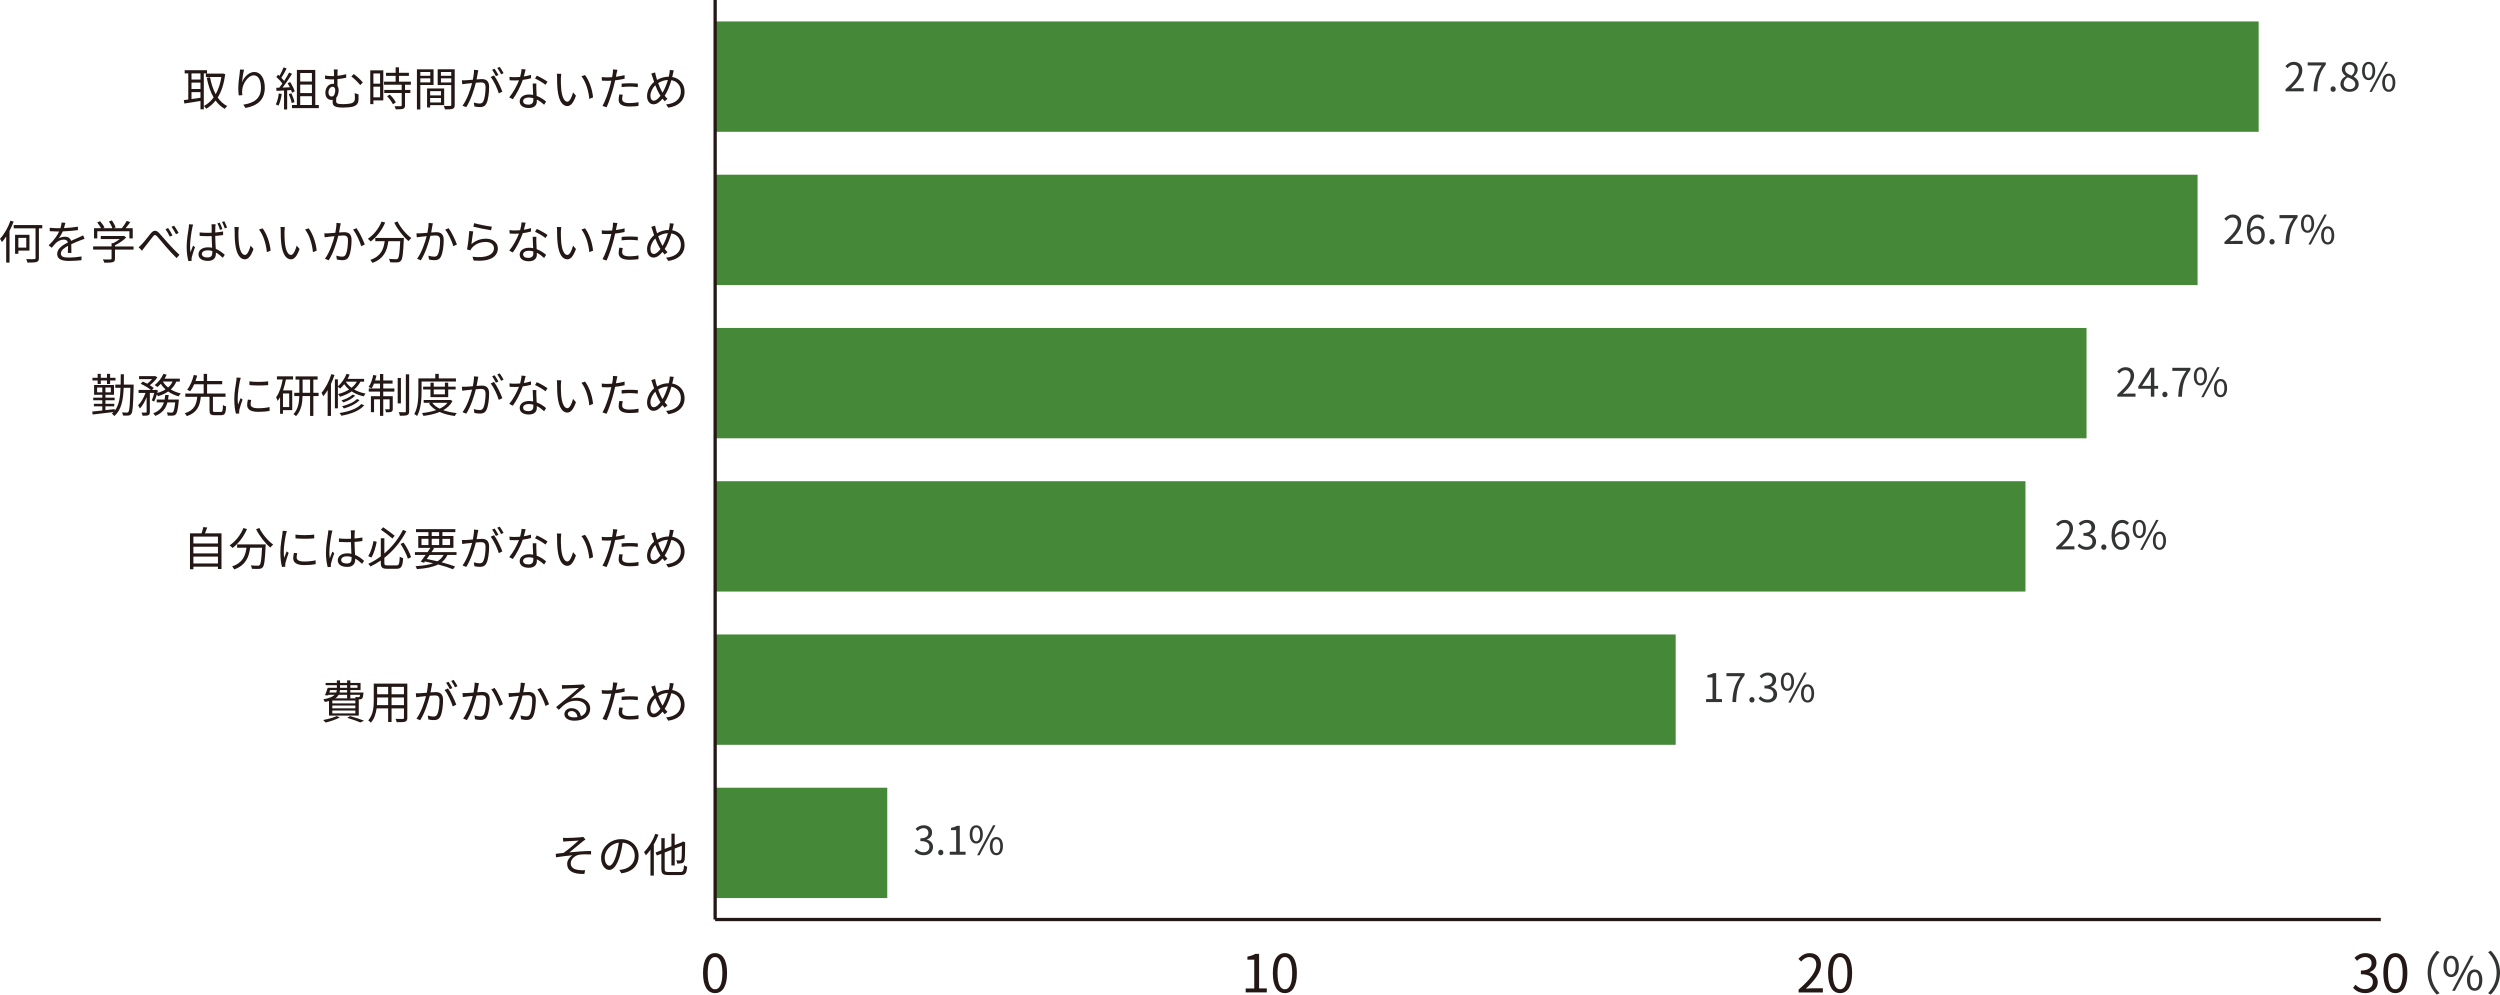 <?xml version="1.0" encoding="UTF-8"?><svg id="_レイヤー_2" xmlns="http://www.w3.org/2000/svg" viewBox="0 0 379.908 151.142"><defs><style>.cls-1{fill:none;stroke:#231815;stroke-miterlimit:10;stroke-width:.5px;}.cls-2{fill:#231815;}.cls-3{fill:#458838;}.cls-4{fill:#323333;}</style></defs><g id="_レイヤー_1-2"><path class="cls-4" d="M368.912,147.808c0-1.366.553-2.479,1.394-3.334l.42.217c-.805.833-1.303,1.87-1.303,3.117s.497,2.283,1.303,3.117l-.42.217c-.84-.854-1.394-1.968-1.394-3.334Z"/><path class="cls-4" d="M371.318,146.849c0-1.03.462-1.611,1.163-1.611.707,0,1.17.581,1.17,1.611,0,1.037-.462,1.632-1.17,1.632-.7,0-1.163-.595-1.163-1.632ZM373.167,146.849c0-.819-.28-1.219-.686-1.219-.399,0-.679.399-.679,1.219s.28,1.233.679,1.233c.406,0,.686-.413.686-1.233ZM375.464,145.238h.434l-2.837,5.323h-.427l2.83-5.323ZM374.89,148.936c0-1.03.469-1.611,1.17-1.611s1.163.581,1.163,1.611c0,1.037-.462,1.625-1.163,1.625s-1.17-.588-1.17-1.625ZM376.739,148.936c0-.819-.28-1.219-.679-1.219-.406,0-.686.399-.686,1.219s.28,1.233.686,1.233c.399,0,.679-.413.679-1.233Z"/><path class="cls-4" d="M379.908,147.808c0,1.366-.553,2.479-1.394,3.334l-.42-.217c.805-.833,1.303-1.87,1.303-3.117s-.497-2.283-1.303-3.117l.42-.217c.84.854,1.394,1.968,1.394,3.334Z"/><path class="cls-2" d="M106.833,147.864c0-2.039.712-3.022,1.831-3.022,1.111,0,1.823.991,1.823,3.022,0,2.039-.712,3.054-1.823,3.054-1.119,0-1.831-1.015-1.831-3.054ZM109.775,147.864c0-1.711-.448-2.431-1.111-2.431-.672,0-1.119.72-1.119,2.431,0,1.727.448,2.471,1.119,2.471.664,0,1.111-.744,1.111-2.471Z"/><path class="cls-2" d="M189.297,150.207h1.303v-4.374h-1.039v-.464c.52-.096.896-.232,1.215-.416h.56v5.253h1.175v.608h-3.214v-.608ZM193.425,147.864c0-2.039.712-3.022,1.831-3.022,1.111,0,1.823.991,1.823,3.022,0,2.039-.712,3.054-1.823,3.054-1.119,0-1.831-1.015-1.831-3.054ZM196.367,147.864c0-1.711-.448-2.431-1.111-2.431-.672,0-1.119.72-1.119,2.431,0,1.727.448,2.471,1.119,2.471.664,0,1.111-.744,1.111-2.471Z"/><path class="cls-2" d="M273.321,150.383c1.839-1.607,2.687-2.774,2.687-3.782,0-.672-.352-1.159-1.079-1.159-.48,0-.896.296-1.215.68l-.424-.416c.48-.52.983-.864,1.727-.864,1.047,0,1.703.688,1.703,1.735,0,1.167-.919,2.359-2.295,3.662.304-.024.664-.056.959-.056h1.623v.632h-3.686v-.432ZM277.801,147.864c0-2.039.712-3.022,1.831-3.022,1.111,0,1.823.991,1.823,3.022,0,2.039-.712,3.054-1.823,3.054-1.119,0-1.831-1.015-1.831-3.054ZM280.743,147.864c0-1.711-.448-2.431-1.111-2.431-.672,0-1.119.72-1.119,2.431,0,1.727.448,2.471,1.119,2.471.664,0,1.111-.744,1.111-2.471Z"/><path class="cls-2" d="M357.577,150.119l.368-.48c.344.36.792.672,1.455.672.696,0,1.191-.416,1.191-1.087,0-.704-.472-1.175-1.823-1.175v-.56c1.207,0,1.623-.488,1.623-1.119,0-.568-.384-.927-.991-.943-.472.016-.888.256-1.215.584l-.392-.464c.44-.408.959-.704,1.639-.704.983,0,1.703.528,1.703,1.471,0,.712-.424,1.183-1.047,1.415v.032c.696.16,1.247.688,1.247,1.487,0,1.047-.84,1.671-1.879,1.671-.919,0-1.495-.384-1.879-.8ZM362.177,147.864c0-2.039.712-3.022,1.831-3.022,1.111,0,1.823.991,1.823,3.022,0,2.039-.712,3.054-1.823,3.054-1.119,0-1.831-1.015-1.831-3.054ZM365.119,147.864c0-1.711-.448-2.431-1.111-2.431-.672,0-1.119.72-1.119,2.431,0,1.727.448,2.471,1.119,2.471.664,0,1.111-.744,1.111-2.471Z"/><line class="cls-1" x1="108.674" y1="139.732" x2="361.794" y2="139.732"/><rect class="cls-3" x="108.675" y="3.26" width="234.558" height="16.768"/><rect class="cls-3" x="108.675" y="26.549" width="225.277" height="16.768"/><rect class="cls-3" x="108.675" y="49.837" width="208.403" height="16.768"/><rect class="cls-3" x="108.675" y="73.126" width="199.122" height="16.768"/><rect class="cls-3" x="108.675" y="96.415" width="145.966" height="16.768"/><rect class="cls-3" x="108.675" y="119.703" width="26.156" height="16.768"/><path class="cls-2" d="M86.108,127.34c.301,0,1.73-.056,2.129-.105.161-.014.294-.042.378-.07l.357.406c-.098.056-.273.175-.371.259-.518.427-1.52,1.261-2.073,1.702,1.051-.112,2.297-.21,3.292-.21v.525c-.679-.035-1.345-.028-1.758.035-.672.091-1.331.665-1.331,1.31,0,.693.56.932,1.191,1.016.406.056.749.049.995.028l-.112.567c-1.695.07-2.619-.462-2.619-1.527,0-.588.448-1.093.805-1.303-.742.063-1.667.175-2.493.308l-.049-.532c.371-.035.84-.098,1.191-.14.756-.518,1.849-1.478,2.29-1.87-.308.021-1.513.084-1.814.112-.175.014-.385.028-.532.042l-.028-.574c.168.021.343.028.553.021ZM94.11,132.194c.217-.014.427-.049.595-.084.889-.196,1.758-.854,1.758-2.052,0-1.051-.665-1.912-1.842-2.01-.091.644-.224,1.345-.413,1.996-.427,1.422-.981,2.157-1.625,2.157-.616,0-1.24-.714-1.24-1.856,0-1.506,1.345-2.823,3.04-2.823,1.625,0,2.661,1.149,2.661,2.549,0,1.457-.96,2.43-2.612,2.647l-.322-.525ZM93.654,129.925c.175-.574.308-1.233.385-1.87-1.331.168-2.143,1.31-2.143,2.241,0,.875.406,1.261.707,1.261.308,0,.693-.462,1.051-1.632ZM100.066,126.85c-.196.504-.434,1.002-.707,1.478v4.735h-.511v-3.936c-.224.315-.462.602-.693.847-.056-.112-.203-.378-.294-.49.686-.672,1.338-1.716,1.73-2.781l.476.147ZM103.386,132.509c.427,0,.497-.189.56-1.016.126.091.329.182.483.217-.091.96-.252,1.268-1.023,1.268h-1.828c-.826,0-1.079-.196-1.079-.96v-2.276l-.679.266-.203-.455.882-.343v-1.842h.511v1.639l1.023-.399v-1.919h.497v1.73l1.093-.42.063-.056.091-.077.357.147-.021.091c0,1.261-.021,2.269-.084,2.563-.056.322-.203.455-.42.511-.189.049-.497.056-.707.049-.014-.154-.063-.364-.126-.49.189.014.441.014.532.014.126,0,.196-.028.238-.21.056-.189.07-.924.077-2.017l-1.093.427v2.57h-.497v-2.374l-1.023.406v2.465c0,.399.091.49.581.49h1.793Z"/><path class="cls-2" d="M51.64,109.024c-.574.315-1.457.609-2.157.777-.084-.098-.259-.294-.378-.385.721-.133,1.562-.357,2.066-.602l.469.21ZM49.995,106.531c-.189.049-.392.098-.623.147-.049-.112-.154-.308-.245-.399.924-.175,1.443-.406,1.73-.693h-.953l-.035.091-.483-.028c.147-.315.294-.756.413-1.128h1.394v-.399h-1.709v-.343h1.709v-.385h.476v.385h1.079v-.385h.49v.385h1.555v1.086h-1.555v.378h2.003s-.007.105-.014.168c-.049.427-.091.63-.203.742-.084.084-.196.119-.336.126h-.168v2.465h-4.524v-2.213ZM50.037,105.242h1.051c.056-.119.084-.245.091-.378h-1.009l-.133.378ZM54.001,106.46h-3.502v.434h3.502v-.434ZM54.001,107.217h-3.502v.427h3.502v-.427ZM54.001,107.973h-3.502v.434h3.502v-.434ZM53.237,105.585v.525h-.49v-.525h-1.282c-.112.196-.273.378-.525.539h3.11c-.021-.07-.049-.147-.077-.203.217.014.413.021.483.021.084,0,.126-.007.168-.035.035-.042.063-.14.091-.322h-1.478ZM52.747,104.864h-1.086c-.007.133-.028.259-.056.378h1.142v-.378ZM51.668,104.52h1.079v-.399h-1.079v.399ZM53.188,108.821c.77.203,1.611.49,2.129.693l-.553.273c-.448-.203-1.212-.469-1.996-.7l.42-.266ZM53.237,104.121v.399h1.086v-.399h-1.086ZM61.897,109.08c0,.336-.091.49-.315.581-.238.084-.644.091-1.303.084-.021-.14-.105-.364-.175-.504.49.021.967.014,1.093.014.14-.007.189-.049.189-.182v-1.422h-1.884v2.066h-.518v-2.066h-1.751c-.105.777-.343,1.576-.875,2.171-.077-.105-.287-.28-.399-.343.77-.868.84-2.101.84-3.075v-2.521h5.099v5.197ZM58.984,107.154v-1.163h-1.674v.413c0,.231-.007.49-.028.749h1.702ZM57.31,104.38v1.121h1.674v-1.121h-1.674ZM61.386,104.38h-1.884v1.121h1.884v-1.121ZM61.386,107.154v-1.163h-1.884v1.163h1.884ZM65.689,103.827c-.028.133-.063.273-.084.413-.042.203-.105.609-.182.981.322-.028.609-.049.777-.049.623,0,1.128.245,1.128,1.184,0,.826-.112,1.919-.399,2.5-.224.462-.567.574-1.016.574-.266,0-.595-.049-.819-.098l-.091-.595c.294.098.658.154.854.154.252,0,.455-.056.602-.357.224-.462.329-1.366.329-2.115,0-.63-.287-.742-.735-.742-.168,0-.441.021-.742.049-.252.995-.728,2.556-1.457,3.719l-.567-.231c.707-.946,1.219-2.507,1.457-3.432-.364.035-.693.07-.875.091-.168.021-.448.049-.623.084l-.056-.609c.217.007.392.007.616,0,.231-.007.63-.042,1.051-.077.098-.497.182-1.037.175-1.506l.658.063ZM68.071,104.618c.434.56,1.037,1.821,1.268,2.465l-.539.266c-.21-.714-.756-1.926-1.24-2.493l.511-.238ZM68.358,104.731c-.14-.28-.378-.707-.567-.974l.371-.154c.175.245.434.679.581.96l-.385.168ZM69.149,104.443c-.154-.301-.385-.7-.581-.967l.371-.154c.182.252.455.693.588.953l-.378.168ZM72.781,103.806c-.028.126-.056.273-.084.406-.035.203-.098.609-.175.981.322-.021.609-.042.777-.042.616,0,1.128.238,1.128,1.177,0,.826-.119,1.919-.406,2.5-.217.462-.56.581-1.016.581-.259,0-.595-.056-.812-.105l-.091-.588c.287.091.658.154.847.154.259,0,.462-.056.609-.357.217-.469.322-1.366.322-2.122,0-.63-.287-.742-.728-.742-.168,0-.441.021-.742.049-.252.995-.721,2.549-1.457,3.726l-.574-.231c.707-.946,1.226-2.514,1.457-3.439-.357.035-.693.07-.875.091-.161.021-.441.056-.623.084l-.056-.609c.217.014.399.007.616,0,.231-.007.637-.042,1.058-.077.098-.497.175-1.037.175-1.506l.651.07ZM75.169,104.541c.434.56,1.03,1.835,1.268,2.479l-.546.259c-.203-.714-.749-1.933-1.24-2.514l.518-.224ZM79.781,103.806c-.028.126-.056.273-.084.406-.035.203-.098.609-.175.981.322-.021.609-.042.777-.042.616,0,1.128.238,1.128,1.177,0,.826-.119,1.919-.406,2.5-.217.462-.56.581-1.016.581-.259,0-.595-.056-.812-.105l-.091-.588c.287.091.658.154.847.154.259,0,.462-.056.609-.357.217-.469.322-1.366.322-2.122,0-.63-.287-.742-.728-.742-.168,0-.441.021-.742.049-.252.995-.721,2.549-1.457,3.726l-.574-.231c.707-.946,1.226-2.514,1.457-3.439-.357.035-.693.07-.875.091-.161.021-.441.056-.623.084l-.056-.609c.217.014.399.007.616,0,.231-.007.637-.042,1.058-.077.098-.497.175-1.037.175-1.506l.651.07ZM82.169,104.541c.434.56,1.03,1.835,1.268,2.479l-.546.259c-.203-.714-.749-1.933-1.24-2.514l.518-.224ZM88.952,104.387c-.126.084-.28.189-.385.266-.343.259-1.275,1.079-1.807,1.527.315-.105.63-.147.939-.147,1.156,0,1.989.7,1.989,1.639,0,1.121-.932,1.849-2.395,1.849-.946,0-1.527-.42-1.527-.995,0-.476.427-.91,1.072-.91.868,0,1.338.581,1.429,1.226.546-.21.861-.609.861-1.177,0-.679-.686-1.177-1.562-1.177-1.142,0-1.772.483-2.654,1.38l-.406-.413c.574-.476,1.464-1.219,1.87-1.555.385-.322,1.247-1.051,1.59-1.359-.364.014-1.73.077-2.087.098-.161.007-.322.014-.469.042l-.014-.581c.154.021.35.021.49.021.357,0,2.003-.049,2.367-.084.203-.021.301-.035.378-.056l.322.406ZM87.754,108.975c-.063-.546-.392-.924-.917-.924-.315,0-.553.189-.553.427,0,.343.399.539.917.539.196,0,.385-.014.553-.042ZM94.915,105.123c-.455.105-.953.182-1.436.238-.063.301-.14.623-.217.917-.252.995-.721,2.423-1.086,3.18l-.616-.203c.413-.714.903-2.122,1.163-3.103.063-.231.119-.483.175-.735-.224.014-.434.021-.63.021-.308,0-.56-.014-.805-.028l-.021-.546c.329.042.581.049.833.049.231,0,.476-.014.742-.028.049-.252.084-.469.105-.609.021-.196.035-.427.021-.574l.679.056c-.049.154-.098.413-.126.553l-.105.511c.448-.056.903-.14,1.324-.252v.553ZM94.642,107.553c-.063.231-.098.448-.098.623,0,.329.154.644,1.142.644.448,0,.932-.056,1.352-.133l-.021.567c-.371.049-.833.091-1.338.091-1.093,0-1.667-.336-1.667-1.023,0-.266.042-.525.105-.819l.525.049ZM94.467,105.865c.364-.035.819-.056,1.268-.056.399,0,.826.014,1.198.056l-.014.532c-.35-.042-.763-.084-1.17-.084-.434,0-.854.028-1.282.077v-.525ZM102.384,103.848c-.042.168-.084.406-.119.539-.035.154-.07.308-.112.469,1.114.189,1.877,1.044,1.877,2.234,0,1.38-.988,2.227-2.472,2.43l-.336-.497c1.443-.126,2.248-.889,2.248-1.954,0-.896-.56-1.576-1.443-1.73-.259.882-.623,1.786-1.016,2.36.133.175.28.343.427.483l-.434.357c-.112-.126-.224-.252-.329-.392-.427.518-.854.861-1.373.861-.525,0-.974-.441-.974-1.261,0-.791.441-1.625,1.072-2.143-.077-.217-.147-.434-.21-.637-.07-.224-.14-.441-.224-.623l.581-.182c.035.189.091.42.14.609.042.161.098.336.161.532.588-.343,1.177-.483,1.779-.49.042-.168.077-.336.105-.497.028-.14.049-.371.042-.525l.609.056ZM100.367,107.707c-.056-.084-.112-.175-.168-.266-.196-.315-.413-.805-.616-1.331-.455.434-.742,1.065-.742,1.604,0,.462.203.742.518.742.343,0,.7-.343,1.009-.749ZM100.689,107.231c.294-.49.595-1.212.805-1.926-.539.028-1.03.189-1.478.476.168.476.371.946.532,1.219.042.077.091.154.14.231Z"/><path class="cls-2" d="M33.659,81.049v5.421h-.539v-.357h-3.733v.392h-.518v-5.456h1.758c.105-.308.217-.686.273-.96l.595.077c-.105.301-.231.616-.35.882h2.514ZM29.387,81.547v1.044h3.733v-1.044h-3.733ZM29.387,83.08v1.016h3.733v-1.016h-3.733ZM33.12,85.623v-1.037h-3.733v1.037h3.733ZM37.535,80.398c-.504,1.177-1.317,2.22-2.199,2.879-.091-.112-.315-.308-.441-.406.882-.588,1.66-1.555,2.094-2.626l.546.154ZM40.379,82.73s-.007.182-.014.252c-.098,2.15-.203,2.956-.441,3.222-.147.175-.294.217-.539.245-.231.021-.665.007-1.1-.014-.014-.154-.077-.364-.175-.518.455.042.889.049,1.051.049.147,0,.231-.014.294-.091.182-.175.28-.875.364-2.64h-1.807c-.182,1.38-.63,2.647-2.409,3.292-.07-.133-.217-.343-.336-.455,1.646-.546,2.031-1.66,2.192-2.837h-1.429v-.504h4.349ZM39.405,80.23c.455.939,1.352,1.989,2.108,2.521-.133.112-.329.315-.427.462-.77-.623-1.653-1.751-2.171-2.788l.49-.196ZM43.59,80.706c-.042.119-.105.343-.133.469-.133.637-.336,1.877-.336,2.654,0,.336.014.616.056.953.119-.315.273-.721.385-.995l.301.224c-.175.49-.427,1.226-.49,1.555-.021.098-.035.231-.035.308l.021.245-.504.035c-.14-.49-.252-1.289-.252-2.227,0-1.023.224-2.213.308-2.781.021-.161.049-.343.049-.49l.63.049ZM45.173,84.068c-.063.252-.091.448-.091.637,0,.315.21.623,1.163.623.623,0,1.156-.056,1.716-.182l.007.588c-.427.084-1.009.14-1.73.14-1.163,0-1.681-.385-1.681-1.037,0-.252.049-.525.112-.819l.504.049ZM44.9,81.238c.756.126,2.157.098,2.851,0v.574c-.742.077-2.087.077-2.844,0l-.007-.574ZM50.513,80.629c-.042.112-.098.343-.119.469-.14.644-.343,2.017-.343,2.795,0,.336.014.609.063.946.112-.315.273-.728.392-1.009l.294.231c-.175.483-.42,1.191-.49,1.534-.021.091-.042.224-.035.308,0,.07.014.168.021.238l-.497.042c-.14-.497-.266-1.261-.266-2.199,0-1.016.231-2.339.315-2.914.028-.161.049-.343.049-.49l.616.049ZM55.023,85.679c-.343-.322-.686-.595-1.044-.791v.126c0,.574-.266,1.135-1.205,1.135-.932,0-1.443-.385-1.443-1.002,0-.581.518-1.058,1.429-1.058.231,0,.448.021.644.063-.021-.532-.063-1.198-.07-1.772-.224.007-.441.014-.665.014-.392,0-.756-.021-1.163-.042v-.532c.392.042.77.063,1.177.063.217,0,.434-.007.651-.014v-.861c0-.119-.014-.301-.035-.42h.637c-.021.133-.035.273-.042.413-.007.189-.014.511-.021.833.42-.028.826-.084,1.198-.161v.546c-.378.063-.784.105-1.198.133.007.693.056,1.387.084,1.968.56.224,1.002.581,1.366.903l-.301.455ZM53.426,84.649c-.224-.077-.462-.112-.707-.112-.518,0-.875.231-.875.553,0,.343.336.539.833.539.588,0,.756-.287.756-.749,0-.063,0-.147-.007-.231ZM57.247,82.331c-.154.777-.413,1.772-.805,2.388l-.483-.203c.385-.602.665-1.541.798-2.304l.49.119ZM60.23,85.924c.406,0,.469-.224.518-1.331.14.098.357.189.511.224-.077,1.24-.252,1.618-1.009,1.618h-1.408c-.756,0-.974-.189-.974-.91v-.35c-.497.336-1.016.644-1.569.91-.077-.119-.231-.308-.336-.406.679-.308,1.317-.693,1.905-1.135v-2.745h.539v2.311c1.219-1.037,2.185-2.304,2.823-3.586l.518.21c-.791,1.499-1.912,2.921-3.341,4.034v.763c0,.329.077.392.476.392h1.345ZM59.635,81.834c-.406-.357-1.163-.939-1.751-1.338l.343-.371c.588.392,1.352.96,1.751,1.289l-.343.42ZM61.33,82.45c.483.686.953,1.604,1.142,2.22l-.49.238c-.182-.616-.651-1.555-1.114-2.248l.462-.21ZM67.987,84.334c-.21.455-.497.819-.882,1.114.798.21,1.513.434,2.052.637l-.315.42c-.588-.238-1.373-.497-2.262-.728-.784.399-1.849.609-3.229.707-.042-.147-.119-.336-.203-.448,1.114-.063,2.003-.189,2.689-.441-.406-.098-.833-.189-1.261-.273l-.147.189-.49-.168c.217-.273.476-.637.742-1.009h-1.632v-.434h1.933c.147-.224.294-.441.42-.644h-1.842v-1.8h1.548v-.588h-1.891v-.462h5.981v.462h-1.968v.588h1.674v1.8h-3.124l.189.049c-.119.189-.252.392-.392.595h3.796v.434h-1.387ZM64.051,82.828h1.058v-.946h-1.058v.946ZM65.283,84.334c-.147.21-.294.42-.434.609.553.105,1.107.224,1.632.35.406-.245.714-.56.932-.96h-2.129ZM65.605,81.456h1.128v-.588h-1.128v.588ZM66.733,82.828v-.946h-1.128v.946h1.128ZM67.23,81.883v.946h1.163v-.946h-1.163ZM72.689,80.538c-.028.133-.063.273-.084.413-.042.203-.105.609-.182.981.322-.028.609-.049.777-.049.623,0,1.128.245,1.128,1.184,0,.826-.112,1.919-.399,2.5-.224.462-.567.574-1.016.574-.266,0-.595-.049-.819-.098l-.091-.595c.294.098.658.154.854.154.252,0,.455-.056.602-.357.224-.462.329-1.366.329-2.115,0-.63-.287-.742-.735-.742-.168,0-.441.021-.742.049-.252.995-.728,2.556-1.457,3.719l-.567-.231c.707-.946,1.219-2.507,1.457-3.432-.364.035-.693.07-.875.091-.168.021-.448.049-.623.084l-.056-.609c.217.007.392.007.616,0,.231-.007.63-.042,1.051-.077.098-.497.182-1.037.175-1.506l.658.063ZM75.071,81.329c.434.56,1.037,1.821,1.268,2.465l-.539.266c-.21-.714-.756-1.926-1.24-2.493l.511-.238ZM75.358,81.442c-.14-.28-.378-.707-.567-.974l.371-.154c.175.245.434.679.581.96l-.385.168ZM76.149,81.154c-.154-.301-.385-.7-.581-.967l.371-.154c.182.252.455.693.588.953l-.378.168ZM80.698,81.757c-.364.105-.798.196-1.254.252-.343.981-.96,2.185-1.513,2.935l-.546-.28c.581-.672,1.17-1.779,1.485-2.591-.203.014-.406.021-.609.021-.259,0-.546-.007-.805-.021l-.042-.525c.259.035.553.049.854.049.245,0,.504-.014.77-.035.105-.385.203-.826.217-1.198l.623.056c-.07.252-.161.672-.273,1.072.364-.056.728-.14,1.079-.252l.014.518ZM81.51,82.562c-.021.287-.014.49-.007.749.007.252.035.707.049,1.128.595.217,1.079.56,1.436.868l-.301.476c-.294-.266-.665-.574-1.114-.791.007.105.007.203.007.28,0,.553-.364,1.009-1.219,1.009-.763,0-1.387-.315-1.387-1.002,0-.637.602-1.051,1.387-1.051.231,0,.455.021.658.063-.021-.567-.056-1.247-.07-1.73h.56ZM81.041,84.782c-.217-.063-.455-.098-.7-.098-.511,0-.847.231-.847.546,0,.322.259.539.798.539.567,0,.756-.315.756-.658,0-.091,0-.203-.007-.329ZM82.89,82.751c-.371-.315-1.121-.742-1.583-.953l.273-.434c.504.224,1.296.672,1.625.924l-.315.462ZM85.233,81.757c-.007.434,0,1.072.049,1.639.112,1.163.448,1.926.939,1.926.357,0,.679-.714.861-1.415l.441.504c-.413,1.177-.84,1.576-1.317,1.576-.651,0-1.282-.651-1.471-2.451-.07-.602-.077-1.443-.077-1.849,0-.161-.007-.448-.042-.616l.672.014c-.028.168-.049.49-.056.672ZM90.121,84.67l-.567.224c-.119-1.247-.539-2.619-1.198-3.432l.546-.189c.623.805,1.121,2.227,1.219,3.397ZM94.915,81.834c-.455.105-.953.182-1.436.238-.063.301-.14.623-.217.917-.252.995-.721,2.423-1.086,3.18l-.616-.203c.413-.714.903-2.122,1.163-3.103.063-.231.119-.483.175-.735-.224.014-.434.021-.63.021-.308,0-.56-.014-.805-.028l-.021-.546c.329.042.581.049.833.049.231,0,.476-.014.742-.028.049-.252.084-.469.105-.609.021-.196.035-.427.021-.574l.679.056c-.049.154-.098.413-.126.553l-.105.511c.448-.056.903-.14,1.324-.252v.553ZM94.642,84.264c-.063.231-.098.448-.098.623,0,.329.154.644,1.142.644.448,0,.932-.056,1.352-.133l-.021.567c-.371.049-.833.091-1.338.091-1.093,0-1.667-.336-1.667-1.023,0-.266.042-.525.105-.819l.525.049ZM94.467,82.576c.364-.035.819-.056,1.268-.056.399,0,.826.014,1.198.056l-.014.532c-.35-.042-.763-.084-1.17-.084-.434,0-.854.028-1.282.077v-.525ZM102.384,80.559c-.042.168-.084.406-.119.539-.035.154-.07.308-.112.469,1.114.189,1.877,1.044,1.877,2.234,0,1.38-.988,2.227-2.472,2.43l-.336-.497c1.443-.126,2.248-.889,2.248-1.954,0-.896-.56-1.576-1.443-1.73-.259.882-.623,1.786-1.016,2.36.133.175.28.343.427.483l-.434.357c-.112-.126-.224-.252-.329-.392-.427.518-.854.861-1.373.861-.525,0-.974-.441-.974-1.261,0-.791.441-1.625,1.072-2.143-.077-.217-.147-.434-.21-.637-.07-.224-.14-.441-.224-.623l.581-.182c.035.189.091.42.14.609.042.161.098.336.161.532.588-.343,1.177-.483,1.779-.49.042-.168.077-.336.105-.497.028-.14.049-.371.042-.525l.609.056ZM100.367,84.418c-.056-.084-.112-.175-.168-.266-.196-.315-.413-.805-.616-1.331-.455.434-.742,1.065-.742,1.604,0,.462.203.742.518.742.343,0,.7-.343,1.009-.749ZM100.689,83.942c.294-.49.595-1.212.805-1.926-.539.028-1.03.189-1.478.476.168.476.371.946.532,1.219.042.077.091.154.14.231Z"/><path class="cls-2" d="M20.31,58.699c-.077,2.935-.14,3.908-.357,4.195-.126.175-.252.231-.455.252-.189.021-.497.021-.812,0-.014-.14-.063-.35-.147-.483.322.035.616.035.742.035.112,0,.175-.021.231-.112.168-.203.245-1.114.301-3.656h-1.016c-.077,1.87-.35,3.376-1.422,4.3-.077-.112-.259-.287-.378-.364.098-.077.182-.161.266-.252-1.156.14-2.346.28-3.18.378l-.07-.455c.42-.035.953-.091,1.534-.154v-.637h-1.275v-.385h1.275v-.532h-1.38v-.399h1.38v-.434h-1.247v-1.492h3.026v1.492h-1.303v.434h1.401v.399h-1.401v.532h1.338v.385h-1.338v.581c.455-.049.939-.105,1.408-.161l.007.245c.644-.833.833-2.031.882-3.481h-.798v-.483h.812c.014-.497.014-1.03.014-1.576h.483c0,.546-.007,1.072-.014,1.576h1.492v.252ZM14.84,57.816h-.791v-.406h.791v-.595h.476v.595h.939v-.595h.476v.595h.826v.406h-.826v.539h-.476v-.539h-.939v.539h-.476v-.539ZM15.548,59.616v-.728h-.791v.728h.791ZM16.844,58.888h-.819v.728h.819v-.728ZM23.066,60.842c.133-.287.273-.721.378-1.128h-.672v2.886c0,.266-.056.406-.231.497-.182.07-.455.077-.875.077-.021-.126-.091-.343-.161-.476.301.007.574.007.665.007.084-.007.112-.028.112-.105v-2.248c-.273.672-.637,1.331-1.023,1.723-.056-.147-.182-.35-.273-.483.434-.413.868-1.163,1.128-1.877h-1.058v-.455h1.877c-.364-.308-1.009-.7-1.555-.939l.322-.336c.217.091.455.203.679.322.259-.196.525-.448.735-.693h-1.982v-.455h2.353l.091-.021.336.21c-.273.42-.721.868-1.142,1.191.231.14.441.287.588.42l-.266.301h.518l.077-.028.315.112c-.035.119-.07.245-.105.371.469-.133.896-.308,1.254-.539-.28-.252-.525-.539-.721-.854-.168.182-.336.357-.504.497-.098-.084-.301-.231-.427-.301.546-.406,1.051-1.044,1.331-1.709l.497.133c-.091.203-.203.406-.322.602h2.325v.441h-.539c-.196.476-.483.868-.84,1.191.441.28.96.49,1.52.609-.105.112-.259.308-.329.448-.588-.161-1.128-.413-1.59-.742-.441.308-.96.539-1.527.714-.035-.07-.112-.175-.189-.273-.119.406-.259.805-.413,1.093l-.357-.182ZM27.177,60.716s-.007.14-.014.224c-.126,1.303-.259,1.835-.462,2.038-.119.126-.252.161-.434.182-.168.007-.462.014-.777-.007-.014-.14-.063-.35-.14-.483.301.028.581.035.693.035s.168-.007.238-.07c.133-.133.238-.525.343-1.485h-1.177c-.245.889-.735,1.618-1.856,2.052-.063-.119-.203-.308-.308-.399.967-.35,1.408-.939,1.625-1.653h-1.093v-.434h1.205c.042-.224.07-.455.091-.693h.525c-.021.238-.056.469-.098.693h1.639ZM24.754,57.984c.189.336.462.644.791.903.287-.252.518-.546.679-.903h-1.471ZM33.561,62.6c.252,0,.294-.147.322-1.051.119.091.336.182.483.217-.056,1.058-.21,1.331-.763,1.331h-.995c-.616,0-.77-.175-.77-.742v-2.052h-1.324c-.14,1.366-.532,2.388-2.122,2.942-.056-.133-.21-.343-.329-.441,1.478-.455,1.793-1.352,1.912-2.5h-1.814v-.504h2.788v-1.401h-1.443c-.168.399-.378.77-.609,1.065-.119-.084-.322-.189-.455-.245.483-.588.833-1.513,1.002-2.241l.525.105c-.07.266-.161.539-.259.819h1.24v-1.086h.518v1.086h2.297v.497h-2.297v1.401h2.802v.504h-1.912v2.052c0,.21.049.245.315.245h.889ZM36.59,57.417c-.042.119-.105.343-.133.469-.133.637-.336,1.877-.336,2.654,0,.336.014.616.056.953.119-.315.273-.721.385-.995l.301.224c-.175.49-.427,1.226-.49,1.555-.021.098-.035.231-.035.308l.021.245-.504.035c-.14-.49-.252-1.289-.252-2.227,0-1.023.224-2.213.308-2.781.021-.161.049-.343.049-.49l.63.049ZM38.173,60.779c-.063.252-.091.448-.091.637,0,.315.21.623,1.163.623.623,0,1.156-.056,1.716-.182l.007.588c-.427.084-1.009.14-1.73.14-1.163,0-1.681-.385-1.681-1.037,0-.252.049-.525.112-.819l.504.049ZM37.9,57.949c.756.126,2.157.098,2.851,0v.574c-.742.077-2.087.077-2.844,0l-.007-.574ZM42.084,57.193h2.451v.476h-1.086c-.112.574-.259,1.142-.434,1.66h1.394v2.998h-1.408v.56h-.441v-2.528c-.119.203-.231.399-.371.567-.028-.119-.147-.413-.231-.553.49-.658.812-1.639,1.002-2.703h-.875v-.476ZM43.947,59.791h-.946v2.066h.946v-2.066ZM48.408,60.191h-.791v3.012h-.497v-3.012h-1.142c-.021,1.065-.203,2.227-.995,3.047-.084-.091-.273-.238-.392-.301.714-.749.868-1.807.889-2.745h-.763v-.497h.77v-2.01h-.574v-.49h3.355v.49h-.651v2.01h.791v.497ZM47.12,59.693v-2.01h-1.135v2.01h1.135ZM50.835,56.983c-.154.462-.336.917-.539,1.352v4.868h-.504v-3.922c-.21.35-.434.665-.665.939-.042-.119-.182-.399-.273-.525.609-.693,1.163-1.758,1.499-2.844l.483.133ZM54.771,57.998c-.238.469-.56.861-.953,1.191.476.28,1.058.497,1.737.623-.091.105-.224.294-.287.42-.721-.161-1.331-.427-1.821-.756-.518.357-1.121.616-1.772.819-.063-.105-.217-.308-.315-.406.63-.161,1.205-.392,1.695-.7-.315-.252-.56-.532-.749-.805-.196.252-.399.476-.609.665-.07-.07-.238-.203-.35-.28v3.278h-.455v-4.405h.455v1.065c.546-.462,1.037-1.17,1.317-1.898l.469.119c-.091.217-.189.434-.308.644h2.507v.427h-.56ZM55.345,61.591c-.693.826-1.996,1.324-3.474,1.583-.056-.126-.175-.308-.273-.413,1.408-.21,2.675-.651,3.299-1.359l.448.189ZM53.98,60.128c-.427.441-1.142.805-1.8,1.023-.077-.091-.189-.224-.294-.308.623-.182,1.324-.504,1.695-.875l.399.161ZM54.645,60.8c-.539.581-1.464,1.016-2.395,1.275-.063-.105-.175-.259-.273-.343.882-.21,1.8-.602,2.269-1.093l.399.161ZM52.558,58.019c.196.322.483.63.861.91.329-.259.602-.567.805-.932h-1.653l-.014.021ZM58.241,59.028h1.688v.476h-1.688v.7h1.443v1.912c0,.238-.035.371-.21.455-.161.077-.427.084-.812.084-.021-.14-.084-.322-.154-.455.301.007.532.007.602,0,.077,0,.098-.021.098-.091v-1.429h-.967v2.514h-.497v-2.514h-.903v1.954h-.476v-2.43h1.38v-.7h-1.702v-.476h1.702v-.735h-.91c-.112.273-.231.525-.35.721-.105-.063-.336-.154-.462-.196.315-.469.56-1.17.7-1.842l.49.098c-.063.245-.133.504-.21.742h.742v-.981h.497v.981h1.415v.476h-1.415v.735ZM60.924,61.297h-.49v-3.852h.49v3.852ZM62.177,56.885v5.603c0,.343-.077.497-.287.588-.217.091-.602.105-1.121.105-.028-.147-.098-.385-.168-.546.413.014.805.014.924.014.112-.007.147-.035.147-.154v-5.61h.504ZM64.065,57.977v1.527c0,1.079-.084,2.654-.686,3.712-.091-.091-.308-.238-.427-.294.574-.995.623-2.409.623-3.418v-2.003h2.57v-.686h.532v.686h2.612v.476h-5.225ZM68.764,60.94c-.315.602-.805,1.051-1.408,1.394.609.217,1.31.364,2.059.441-.112.105-.245.308-.301.441-.854-.112-1.639-.308-2.304-.616-.742.308-1.597.497-2.465.602-.035-.126-.14-.322-.217-.434.756-.077,1.499-.217,2.157-.448-.448-.266-.819-.602-1.1-1.002l.28-.105h-1.079v-.427h3.957l.091-.021.329.175ZM65.416,60.345v-1.156h-1.114v-.427h1.114v-.609h.497v.609h1.695v-.609h.504v.609h1.128v.427h-1.128v1.156h-2.696ZM65.682,61.213c.266.357.658.651,1.135.889.483-.231.896-.518,1.184-.889h-2.318ZM65.914,59.189v.735h1.695v-.735h-1.695ZM72.689,57.249c-.028.133-.063.273-.084.413-.042.203-.105.609-.182.981.322-.028.609-.049.777-.049.623,0,1.128.245,1.128,1.184,0,.826-.112,1.919-.399,2.5-.224.462-.567.574-1.016.574-.266,0-.595-.049-.819-.098l-.091-.595c.294.098.658.154.854.154.252,0,.455-.056.602-.357.224-.462.329-1.366.329-2.115,0-.63-.287-.742-.735-.742-.168,0-.441.021-.742.049-.252.995-.728,2.556-1.457,3.719l-.567-.231c.707-.946,1.219-2.507,1.457-3.432-.364.035-.693.07-.875.091-.168.021-.448.049-.623.084l-.056-.609c.217.007.392.007.616,0,.231-.007.63-.042,1.051-.077.098-.497.182-1.037.175-1.506l.658.063ZM75.071,58.04c.434.56,1.037,1.821,1.268,2.465l-.539.266c-.21-.714-.756-1.926-1.24-2.493l.511-.238ZM75.358,58.153c-.14-.28-.378-.707-.567-.974l.371-.154c.175.245.434.679.581.96l-.385.168ZM76.149,57.865c-.154-.301-.385-.7-.581-.967l.371-.154c.182.252.455.693.588.953l-.378.168ZM80.698,58.468c-.364.105-.798.196-1.254.252-.343.981-.96,2.185-1.513,2.935l-.546-.28c.581-.672,1.17-1.779,1.485-2.591-.203.014-.406.021-.609.021-.259,0-.546-.007-.805-.021l-.042-.525c.259.035.553.049.854.049.245,0,.504-.014.77-.035.105-.385.203-.826.217-1.198l.623.056c-.07.252-.161.672-.273,1.072.364-.056.728-.14,1.079-.252l.014.518ZM81.51,59.273c-.021.287-.014.49-.007.749.007.252.035.707.049,1.128.595.217,1.079.56,1.436.868l-.301.476c-.294-.266-.665-.574-1.114-.791.007.105.007.203.007.28,0,.553-.364,1.009-1.219,1.009-.763,0-1.387-.315-1.387-1.002,0-.637.602-1.051,1.387-1.051.231,0,.455.021.658.063-.021-.567-.056-1.247-.07-1.73h.56ZM81.041,61.493c-.217-.063-.455-.098-.7-.098-.511,0-.847.231-.847.546,0,.322.259.539.798.539.567,0,.756-.315.756-.658,0-.091,0-.203-.007-.329ZM82.89,59.462c-.371-.315-1.121-.742-1.583-.953l.273-.434c.504.224,1.296.672,1.625.924l-.315.462ZM85.233,58.468c-.007.434,0,1.072.049,1.639.112,1.163.448,1.926.939,1.926.357,0,.679-.714.861-1.415l.441.504c-.413,1.177-.84,1.576-1.317,1.576-.651,0-1.282-.651-1.471-2.451-.07-.602-.077-1.443-.077-1.849,0-.161-.007-.448-.042-.616l.672.014c-.028.168-.049.49-.056.672ZM90.121,61.381l-.567.224c-.119-1.247-.539-2.619-1.198-3.432l.546-.189c.623.805,1.121,2.227,1.219,3.397ZM94.915,58.545c-.455.105-.953.182-1.436.238-.063.301-.14.623-.217.917-.252.995-.721,2.423-1.086,3.18l-.616-.203c.413-.714.903-2.122,1.163-3.103.063-.231.119-.483.175-.735-.224.014-.434.021-.63.021-.308,0-.56-.014-.805-.028l-.021-.546c.329.042.581.049.833.049.231,0,.476-.014.742-.028.049-.252.084-.469.105-.609.021-.196.035-.427.021-.574l.679.056c-.049.154-.098.413-.126.553l-.105.511c.448-.056.903-.14,1.324-.252v.553ZM94.642,60.975c-.063.231-.098.448-.098.623,0,.329.154.644,1.142.644.448,0,.932-.056,1.352-.133l-.021.567c-.371.049-.833.091-1.338.091-1.093,0-1.667-.336-1.667-1.023,0-.266.042-.525.105-.819l.525.049ZM94.467,59.287c.364-.035.819-.056,1.268-.056.399,0,.826.014,1.198.056l-.014.532c-.35-.042-.763-.084-1.17-.084-.434,0-.854.028-1.282.077v-.525ZM102.384,57.27c-.042.168-.084.406-.119.539-.035.154-.07.308-.112.469,1.114.189,1.877,1.044,1.877,2.234,0,1.38-.988,2.227-2.472,2.43l-.336-.497c1.443-.126,2.248-.889,2.248-1.954,0-.896-.56-1.576-1.443-1.73-.259.882-.623,1.786-1.016,2.36.133.175.28.343.427.483l-.434.357c-.112-.126-.224-.252-.329-.392-.427.518-.854.861-1.373.861-.525,0-.974-.441-.974-1.261,0-.791.441-1.625,1.072-2.143-.077-.217-.147-.434-.21-.637-.07-.224-.14-.441-.224-.623l.581-.182c.035.189.091.42.14.609.042.161.098.336.161.532.588-.343,1.177-.483,1.779-.49.042-.168.077-.336.105-.497.028-.14.049-.371.042-.525l.609.056ZM100.367,61.129c-.056-.084-.112-.175-.168-.266-.196-.315-.413-.805-.616-1.331-.455.434-.742,1.065-.742,1.604,0,.462.203.742.518.742.343,0,.7-.343,1.009-.749ZM100.689,60.653c.294-.49.595-1.212.805-1.926-.539.028-1.03.189-1.478.476.168.476.371.946.532,1.219.042.077.091.154.14.231Z"/><path class="cls-2" d="M2.073,33.68c-.175.469-.385.953-.623,1.408v4.819h-.511v-3.964c-.203.322-.427.602-.651.847-.049-.119-.203-.392-.287-.504.637-.679,1.233-1.716,1.59-2.759l.483.154ZM6.422,34.702h-.511v4.496c0,.371-.098.525-.343.609-.259.084-.721.098-1.401.098-.021-.147-.112-.385-.189-.532.56.021,1.072.014,1.226.007.147-.007.196-.042.196-.182v-4.496h-3.313v-.504h4.335v.504ZM2.788,38.085v.483h-.497v-2.886h2.185v2.402h-1.688ZM2.788,36.145v1.478h1.205v-1.478h-1.205ZM10.313,38.435c.021-.266.028-.714.028-1.079-.644.35-1.093.707-1.093,1.163,0,.546.539.623,1.254.623.539,0,1.282-.063,1.891-.168l-.014.567c-.525.063-1.296.112-1.898.112-.995,0-1.793-.21-1.793-1.058,0-.819.826-1.338,1.632-1.758-.07-.287-.322-.427-.623-.427-.455,0-.875.224-1.198.511-.196.189-.392.448-.63.728l-.476-.357c.882-.854,1.338-1.569,1.597-2.115h-.287c-.294,0-.763-.014-1.142-.042v-.525c.371.042.854.07,1.17.07.147,0,.294,0,.455-.007.098-.308.161-.623.175-.861l.574.049c-.049.196-.112.483-.21.798.707-.035,1.464-.098,2.122-.21l-.007.518c-.686.105-1.541.168-2.297.196-.154.357-.371.742-.623,1.065.252-.161.651-.259.96-.259.448,0,.812.217.917.63.476-.224.896-.392,1.261-.56.21-.091.378-.175.574-.273l.224.525c-.175.049-.427.147-.609.217-.392.154-.889.357-1.415.602.007.399.014.988.021,1.324h-.539ZM20.296,37.931h-2.823v1.366c0,.308-.084.462-.336.539s-.651.084-1.289.084c-.035-.147-.14-.364-.217-.497.532.014,1.009.014,1.142.007.147-.007.182-.042.182-.147v-1.352h-2.802v-.483h2.802v-.504h.266c.343-.168.7-.392.988-.616h-2.893v-.462h3.418l.105-.028.336.252c-.434.448-1.086.889-1.702,1.184v.175h2.823v.483ZM14.784,36.229h-.497v-1.548h1.072c-.133-.259-.378-.616-.588-.875l.434-.196c.259.287.546.686.672.953l-.238.119h1.429c-.084-.294-.301-.714-.511-1.023l.448-.168c.238.329.476.777.567,1.072l-.301.119h1.24c.266-.322.574-.784.749-1.114l.539.182c-.217.315-.476.651-.714.932h1.086v1.548h-.504v-1.086h-4.882v1.086ZM21.56,37.105c.371-.371.96-1.163,1.359-1.646.399-.476.777-.539,1.233-.077.406.42.953,1.114,1.401,1.59.42.462,1.1,1.191,1.723,1.751l-.441.497c-.525-.497-1.163-1.212-1.639-1.751-.448-.511-.974-1.184-1.303-1.534-.294-.315-.427-.273-.658.021-.322.406-.903,1.17-1.247,1.597-.147.182-.301.406-.413.546l-.511-.532c.168-.126.315-.266.497-.462ZM26.218,35.774l-.413.182c-.175-.364-.42-.805-.658-1.128l.406-.175c.175.259.497.784.665,1.121ZM27.142,35.396l-.399.196c-.189-.371-.441-.798-.679-1.114l.392-.182c.182.245.525.77.686,1.1ZM29.345,34.128c-.042.112-.091.336-.119.462-.14.644-.343,2.017-.343,2.795,0,.343.014.616.063.953.112-.315.273-.728.392-1.009l.294.231c-.175.483-.42,1.191-.49,1.534-.021.091-.042.224-.035.308.007.063.014.168.021.238l-.497.042c-.14-.497-.266-1.261-.266-2.199,0-1.023.231-2.346.322-2.914.021-.168.042-.35.042-.497l.616.056ZM33.904,35.718c-.378.063-.784.105-1.198.133.007.693.056,1.387.084,1.968.56.224,1.002.581,1.366.903l-.301.455c-.343-.329-.686-.602-1.044-.798v.133c0,.574-.266,1.135-1.205,1.135-.932,0-1.443-.385-1.443-1.009,0-.581.518-1.051,1.429-1.051.231,0,.448.021.644.063-.021-.532-.063-1.198-.07-1.772-.224.007-.441.014-.665.014-.392,0-.756-.021-1.163-.049v-.525c.392.042.77.063,1.177.063.217,0,.434-.007.651-.014v-.861c0-.119-.014-.301-.028-.427h.63c-.021.14-.035.28-.042.42-.007.189-.014.511-.021.833.427-.035.833-.091,1.198-.161v.546ZM32.258,38.141c-.224-.07-.462-.105-.707-.105-.518,0-.875.231-.875.553,0,.343.336.539.833.539.588,0,.756-.287.756-.749,0-.063,0-.147-.007-.238ZM33.442,34.934c-.105-.301-.266-.721-.399-.995l.343-.105c.126.252.315.693.413.974l-.357.126ZM34.086,33.617c.133.259.322.686.427.967l-.357.126c-.112-.308-.266-.714-.413-.981l.343-.112ZM36.233,35.179c-.007.434,0,1.072.049,1.639.112,1.163.448,1.926.939,1.926.357,0,.679-.714.861-1.415l.441.504c-.413,1.177-.84,1.576-1.317,1.576-.651,0-1.282-.651-1.471-2.451-.07-.602-.077-1.443-.077-1.849,0-.161-.007-.448-.042-.616l.672.014c-.028.168-.049.49-.056.672ZM41.121,38.092l-.567.224c-.119-1.247-.539-2.619-1.198-3.432l.546-.189c.623.805,1.121,2.227,1.219,3.397ZM43.233,35.179c-.007.434,0,1.072.049,1.639.112,1.163.448,1.926.939,1.926.357,0,.679-.714.861-1.415l.441.504c-.413,1.177-.84,1.576-1.317,1.576-.651,0-1.282-.651-1.471-2.451-.07-.602-.077-1.443-.077-1.849,0-.161-.007-.448-.042-.616l.672.014c-.028.168-.049.49-.056.672ZM48.121,38.092l-.567.224c-.119-1.247-.539-2.619-1.198-3.432l.546-.189c.623.805,1.121,2.227,1.219,3.397ZM51.781,33.939c-.028.126-.056.273-.084.406-.035.203-.098.609-.175.981.322-.021.609-.042.777-.042.616,0,1.128.238,1.128,1.177,0,.826-.119,1.919-.406,2.5-.217.462-.56.581-1.016.581-.259,0-.595-.056-.812-.105l-.091-.588c.287.091.658.154.847.154.259,0,.462-.056.609-.357.217-.469.322-1.366.322-2.122,0-.63-.287-.742-.728-.742-.168,0-.441.021-.742.049-.252.995-.721,2.549-1.457,3.726l-.574-.231c.707-.946,1.226-2.514,1.457-3.439-.357.035-.693.07-.875.091-.161.021-.441.056-.623.084l-.056-.609c.217.014.399.007.616,0,.231-.007.637-.042,1.058-.077.098-.497.175-1.037.175-1.506l.651.07ZM54.169,34.674c.434.56,1.03,1.835,1.268,2.479l-.546.259c-.203-.714-.749-1.933-1.24-2.514l.518-.224ZM58.535,33.82c-.504,1.177-1.317,2.22-2.199,2.879-.091-.112-.315-.308-.441-.406.882-.588,1.66-1.555,2.094-2.626l.546.154ZM61.379,36.152s-.007.182-.014.252c-.098,2.15-.203,2.956-.441,3.222-.147.175-.294.217-.539.245-.231.021-.665.007-1.1-.014-.014-.154-.077-.364-.175-.518.455.042.889.049,1.051.049.147,0,.231-.014.294-.091.182-.175.28-.875.364-2.64h-1.807c-.182,1.38-.63,2.647-2.409,3.292-.07-.133-.217-.343-.336-.455,1.646-.546,2.031-1.66,2.192-2.837h-1.429v-.504h4.349ZM60.405,33.652c.455.939,1.352,1.989,2.108,2.521-.133.112-.329.315-.427.462-.77-.623-1.653-1.751-2.171-2.788l.49-.196ZM65.781,33.939c-.028.126-.056.273-.084.406-.035.203-.098.609-.175.981.322-.021.609-.042.777-.042.616,0,1.128.238,1.128,1.177,0,.826-.119,1.919-.406,2.5-.217.462-.56.581-1.016.581-.259,0-.595-.056-.812-.105l-.091-.588c.287.091.658.154.847.154.259,0,.462-.056.609-.357.217-.469.322-1.366.322-2.122,0-.63-.287-.742-.728-.742-.168,0-.441.021-.742.049-.252.995-.721,2.549-1.457,3.726l-.574-.231c.707-.946,1.226-2.514,1.457-3.439-.357.035-.693.07-.875.091-.161.021-.441.056-.623.084l-.056-.609c.217.014.399.007.616,0,.231-.007.637-.042,1.058-.077.098-.497.175-1.037.175-1.506l.651.07ZM68.169,34.674c.434.56,1.03,1.835,1.268,2.479l-.546.259c-.203-.714-.749-1.933-1.24-2.514l.518-.224ZM71.639,37.105c.665-.581,1.415-.833,2.241-.833,1.065,0,1.772.637,1.772,1.45,0,1.247-1.1,2.087-3.677,1.87l-.168-.574c2.185.266,3.257-.364,3.257-1.31,0-.553-.511-.939-1.219-.939-.924,0-1.653.336-2.143.917-.098.119-.161.238-.21.35l-.525-.126c.14-.63.308-2.087.35-2.816l.595.077c-.091.476-.21,1.485-.273,1.933ZM72.066,33.911c.595.189,2.066.476,2.682.532l-.133.546c-.658-.091-2.164-.399-2.696-.546l.147-.532ZM80.698,35.179c-.364.105-.798.196-1.254.252-.343.981-.96,2.185-1.513,2.935l-.546-.28c.581-.672,1.17-1.779,1.485-2.591-.203.014-.406.021-.609.021-.259,0-.546-.007-.805-.021l-.042-.525c.259.035.553.049.854.049.245,0,.504-.014.77-.035.105-.385.203-.826.217-1.198l.623.056c-.07.252-.161.672-.273,1.072.364-.056.728-.14,1.079-.252l.014.518ZM81.51,35.984c-.021.287-.014.49-.007.749.007.252.035.707.049,1.128.595.217,1.079.56,1.436.868l-.301.476c-.294-.266-.665-.574-1.114-.791.007.105.007.203.007.28,0,.553-.364,1.009-1.219,1.009-.763,0-1.387-.315-1.387-1.002,0-.637.602-1.051,1.387-1.051.231,0,.455.021.658.063-.021-.567-.056-1.247-.07-1.73h.56ZM81.041,38.204c-.217-.063-.455-.098-.7-.098-.511,0-.847.231-.847.546,0,.322.259.539.798.539.567,0,.756-.315.756-.658,0-.091,0-.203-.007-.329ZM82.89,36.173c-.371-.315-1.121-.742-1.583-.953l.273-.434c.504.224,1.296.672,1.625.924l-.315.462ZM85.233,35.179c-.007.434,0,1.072.049,1.639.112,1.163.448,1.926.939,1.926.357,0,.679-.714.861-1.415l.441.504c-.413,1.177-.84,1.576-1.317,1.576-.651,0-1.282-.651-1.471-2.451-.07-.602-.077-1.443-.077-1.849,0-.161-.007-.448-.042-.616l.672.014c-.028.168-.049.49-.056.672ZM90.121,38.092l-.567.224c-.119-1.247-.539-2.619-1.198-3.432l.546-.189c.623.805,1.121,2.227,1.219,3.397ZM94.915,35.256c-.455.105-.953.182-1.436.238-.063.301-.14.623-.217.917-.252.995-.721,2.423-1.086,3.18l-.616-.203c.413-.714.903-2.122,1.163-3.103.063-.231.119-.483.175-.735-.224.014-.434.021-.63.021-.308,0-.56-.014-.805-.028l-.021-.546c.329.042.581.049.833.049.231,0,.476-.014.742-.028.049-.252.084-.469.105-.609.021-.196.035-.427.021-.574l.679.056c-.049.154-.098.413-.126.553l-.105.511c.448-.056.903-.14,1.324-.252v.553ZM94.642,37.686c-.063.231-.098.448-.098.623,0,.329.154.644,1.142.644.448,0,.932-.056,1.352-.133l-.021.567c-.371.049-.833.091-1.338.091-1.093,0-1.667-.336-1.667-1.023,0-.266.042-.525.105-.819l.525.049ZM94.467,35.998c.364-.035.819-.056,1.268-.056.399,0,.826.014,1.198.056l-.014.532c-.35-.042-.763-.084-1.17-.084-.434,0-.854.028-1.282.077v-.525ZM102.384,33.981c-.042.168-.084.406-.119.539-.035.154-.07.308-.112.469,1.114.189,1.877,1.044,1.877,2.234,0,1.38-.988,2.227-2.472,2.43l-.336-.497c1.443-.126,2.248-.889,2.248-1.954,0-.896-.56-1.576-1.443-1.73-.259.882-.623,1.786-1.016,2.36.133.175.28.343.427.483l-.434.357c-.112-.126-.224-.252-.329-.392-.427.518-.854.861-1.373.861-.525,0-.974-.441-.974-1.261,0-.791.441-1.625,1.072-2.143-.077-.217-.147-.434-.21-.637-.07-.224-.14-.441-.224-.623l.581-.182c.035.189.091.42.14.609.042.161.098.336.161.532.588-.343,1.177-.483,1.779-.49.042-.168.077-.336.105-.497.028-.14.049-.371.042-.525l.609.056ZM100.367,37.84c-.056-.084-.112-.175-.168-.266-.196-.315-.413-.805-.616-1.331-.455.434-.742,1.065-.742,1.604,0,.462.203.742.518.742.343,0,.7-.343,1.009-.749ZM100.689,37.364c.294-.49.595-1.212.805-1.926-.539.028-1.03.189-1.478.476.168.476.371.946.532,1.219.042.077.091.154.14.231Z"/><path class="cls-2" d="M30.97,11.154v5.456h-.504v-1.268c-.882.147-1.779.28-2.444.392l-.091-.525c.196-.021.427-.049.679-.084v-3.971h-.546v-.483h3.397v.483h-.49ZM30.465,11.154h-1.366v.931h1.366v-.931ZM30.465,12.548h-1.366v.974h1.366v-.974ZM29.1,15.055c.427-.056.896-.126,1.366-.196v-.861h-1.366v1.058ZM34.219,11.266c-.182,1.499-.574,2.661-1.135,3.551.385.56.861,1.009,1.443,1.303-.119.098-.287.294-.371.427-.553-.315-1.016-.742-1.394-1.268-.413.525-.896.939-1.429,1.247-.077-.133-.231-.322-.343-.42.553-.287,1.051-.721,1.471-1.296-.483-.826-.812-1.842-1.044-2.991l.497-.091c.182.967.462,1.849.861,2.591.406-.714.707-1.59.868-2.619h-2.36v-.511h2.5l.098-.021.336.098ZM37.094,10.587c-.147.511-.28,1.443-.322,1.926.273-.714,1.002-1.576,1.877-1.576.924,0,1.59.924,1.59,2.381,0,1.926-1.212,2.773-2.935,3.089l-.329-.504c1.506-.231,2.682-.833,2.682-2.577,0-1.093-.364-1.877-1.1-1.877-.861,0-1.66,1.254-1.744,2.164-.035.266-.035.504.014.847l-.546.042c-.035-.259-.07-.651-.07-1.1,0-.658.126-1.681.21-2.241.028-.217.049-.427.056-.595l.616.021ZM42.812,14.285c-.098.658-.266,1.331-.497,1.779-.084-.063-.294-.161-.406-.196.231-.427.378-1.051.455-1.667l.448.084ZM43.639,13.725v2.914h-.476v-2.886l-1.142.056-.042-.469c.14,0,.301-.007.462-.014.154-.182.315-.399.469-.623-.21-.315-.588-.714-.917-1.009l.266-.336c.07.056.14.119.21.182.231-.392.476-.917.623-1.303l.462.175c-.238.469-.532,1.03-.798,1.408.168.168.315.336.427.483.287-.441.553-.896.749-1.275l.448.196c-.406.658-.967,1.485-1.45,2.087.35-.014.735-.035,1.121-.049-.105-.217-.224-.434-.343-.623l.385-.168c.294.448.595,1.044.693,1.422l-.413.196c-.028-.119-.07-.252-.133-.399l-.602.035ZM44.276,14.173c.203.427.406.981.469,1.345l-.413.14c-.063-.364-.259-.924-.448-1.359l.392-.126ZM48.45,15.952v.476h-4.076v-.476h.742v-5.323h2.795v5.323h.539ZM45.621,11.098v1.289h1.779v-1.289h-1.779ZM47.4,12.856h-1.779v1.289h1.779v-1.289ZM45.621,15.952h1.779v-1.338h-1.779v1.338ZM54.484,14.341c.007.371.014.462,0,.749-.028.651-.273.953-.903,1.128-.301.077-.981.133-1.436.133-1.387,0-1.597-.336-1.597-.847,0-.119.007-.231.007-.336-.063.014-.14.021-.217.021-.392,0-.896-.287-.896-1.093,0-.714.455-1.366,1.135-1.366.063,0,.126.007.182.014v-.686c-.084.007-.168.007-.245.007-.301,0-.707-.014-1.107-.07l-.028-.518c.413.063.756.091,1.1.091.091,0,.182,0,.28-.007v-.343c0-.28-.014-.511-.049-.658h.616c-.021.147-.042.399-.042.658v.301c.434-.042.889-.126,1.324-.245v.539c-.427.098-.896.168-1.324.21v1.044c.112.168.175.378.175.616,0,.385-.091.868-.364,1.177-.007.147-.014.315-.014.441,0,.385.091.525,1.1.525.385,0,.932-.049,1.177-.119.364-.105.574-.308.574-.77,0-.273-.007-.504-.049-.784l.602.189ZM50.394,14.67c.399,0,.553-.49.553-.96,0-.329-.168-.525-.399-.525-.343,0-.637.364-.637.883,0,.385.231.602.483.602ZM53.756,11.252c.406.273,1.072.889,1.38,1.282l-.392.399c-.336-.434-.967-1.037-1.352-1.31l.364-.371ZM58.248,15.259h-1.506v.567h-.476v-5.134h1.982v4.566ZM56.742,11.161v1.555h1.016v-1.555h-1.016ZM57.758,14.789v-1.618h-1.016v1.618h1.016ZM61.547,12.877v.791h.812v.462h-.812v1.877c0,.294-.077.448-.287.525-.217.077-.567.084-1.135.084-.021-.14-.091-.35-.168-.483.434.014.819.014.932.007.119-.007.154-.035.154-.14v-1.87h-2.647v-.462h2.647v-.791h-2.682v-.462h1.758v-.889h-1.457v-.462h1.457v-.833h.511v.833h1.506v.462h-1.506v.889h1.807v.462h-.889ZM59.243,14.376c.357.35.749.847.91,1.191l-.441.28c-.161-.343-.532-.861-.889-1.233l.42-.238ZM63.875,12.919v3.712h-.518v-6.1h2.528v2.388h-2.01ZM63.875,10.937v.581h1.513v-.581h-1.513ZM65.388,12.52v-.616h-1.513v.616h1.513ZM65.367,15.98v.35h-.469v-2.886h2.598v2.535h-2.129ZM65.367,13.844v.651h1.646v-.651h-1.646ZM67.013,15.567v-.679h-1.646v.679h1.646ZM69.1,15.938c0,.329-.077.504-.308.595-.224.084-.595.091-1.177.091-.021-.147-.105-.392-.182-.532.427.021.854.014.981.007.119,0,.161-.042.161-.168v-3.005h-2.066v-2.395h2.591v5.407ZM67.006,10.937v.581h1.569v-.581h-1.569ZM68.575,12.527v-.623h-1.569v.623h1.569ZM72.689,10.671c-.028.133-.063.273-.084.413-.042.203-.105.609-.182.981.322-.028.609-.049.777-.049.623,0,1.128.245,1.128,1.184,0,.826-.112,1.919-.399,2.5-.224.462-.567.574-1.016.574-.266,0-.595-.049-.819-.098l-.091-.595c.294.098.658.154.854.154.252,0,.455-.056.602-.357.224-.462.329-1.366.329-2.115,0-.63-.287-.742-.735-.742-.168,0-.441.021-.742.049-.252.995-.728,2.556-1.457,3.719l-.567-.231c.707-.946,1.219-2.507,1.457-3.432-.364.035-.693.07-.875.091-.168.021-.448.049-.623.084l-.056-.609c.217.007.392.007.616,0,.231-.007.63-.042,1.051-.077.098-.497.182-1.037.175-1.506l.658.063ZM75.071,11.462c.434.56,1.037,1.821,1.268,2.465l-.539.266c-.21-.714-.756-1.926-1.24-2.493l.511-.238ZM75.358,11.575c-.14-.28-.378-.707-.567-.974l.371-.154c.175.245.434.679.581.96l-.385.168ZM76.149,11.287c-.154-.301-.385-.7-.581-.967l.371-.154c.182.252.455.693.588.953l-.378.168ZM80.698,11.89c-.364.105-.798.196-1.254.252-.343.981-.96,2.185-1.513,2.935l-.546-.28c.581-.672,1.17-1.779,1.485-2.591-.203.014-.406.021-.609.021-.259,0-.546-.007-.805-.021l-.042-.525c.259.035.553.049.854.049.245,0,.504-.014.77-.035.105-.385.203-.826.217-1.198l.623.056c-.07.252-.161.672-.273,1.072.364-.056.728-.14,1.079-.252l.014.518ZM81.51,12.695c-.021.287-.014.49-.007.749.007.252.035.707.049,1.128.595.217,1.079.56,1.436.868l-.301.476c-.294-.266-.665-.574-1.114-.791.007.105.007.203.007.28,0,.553-.364,1.009-1.219,1.009-.763,0-1.387-.315-1.387-1.002,0-.637.602-1.051,1.387-1.051.231,0,.455.021.658.063-.021-.567-.056-1.247-.07-1.73h.56ZM81.041,14.915c-.217-.063-.455-.098-.7-.098-.511,0-.847.231-.847.546,0,.322.259.539.798.539.567,0,.756-.315.756-.658,0-.091,0-.203-.007-.329ZM82.89,12.884c-.371-.315-1.121-.742-1.583-.953l.273-.434c.504.224,1.296.672,1.625.924l-.315.462ZM85.233,11.89c-.007.434,0,1.072.049,1.639.112,1.163.448,1.926.939,1.926.357,0,.679-.714.861-1.415l.441.504c-.413,1.177-.84,1.576-1.317,1.576-.651,0-1.282-.651-1.471-2.451-.07-.602-.077-1.443-.077-1.849,0-.161-.007-.448-.042-.616l.672.014c-.028.168-.049.49-.056.672ZM90.121,14.803l-.567.224c-.119-1.247-.539-2.619-1.198-3.432l.546-.189c.623.805,1.121,2.227,1.219,3.397ZM94.915,11.967c-.455.105-.953.182-1.436.238-.063.301-.14.623-.217.918-.252.995-.721,2.423-1.086,3.18l-.616-.203c.413-.714.903-2.122,1.163-3.103.063-.231.119-.483.175-.735-.224.014-.434.021-.63.021-.308,0-.56-.014-.805-.028l-.021-.546c.329.042.581.049.833.049.231,0,.476-.014.742-.028.049-.252.084-.469.105-.609.021-.196.035-.427.021-.574l.679.056c-.049.154-.098.413-.126.553l-.105.511c.448-.056.903-.14,1.324-.252v.553ZM94.642,14.397c-.063.231-.098.448-.098.623,0,.329.154.644,1.142.644.448,0,.932-.056,1.352-.133l-.021.567c-.371.049-.833.091-1.338.091-1.093,0-1.667-.336-1.667-1.023,0-.266.042-.525.105-.819l.525.049ZM94.467,12.709c.364-.035.819-.056,1.268-.056.399,0,.826.014,1.198.056l-.014.532c-.35-.042-.763-.084-1.17-.084-.434,0-.854.028-1.282.077v-.525ZM102.384,10.692c-.042.168-.084.406-.119.539-.035.154-.07.308-.112.469,1.114.189,1.877,1.044,1.877,2.234,0,1.38-.988,2.227-2.472,2.43l-.336-.497c1.443-.126,2.248-.889,2.248-1.954,0-.896-.56-1.576-1.443-1.73-.259.882-.623,1.786-1.016,2.36.133.175.28.343.427.483l-.434.357c-.112-.126-.224-.252-.329-.392-.427.518-.854.861-1.373.861-.525,0-.974-.441-.974-1.261,0-.791.441-1.625,1.072-2.143-.077-.217-.147-.434-.21-.637-.07-.224-.14-.441-.224-.623l.581-.182c.035.189.091.42.14.609.042.161.098.336.161.532.588-.343,1.177-.483,1.779-.49.042-.168.077-.336.105-.497.028-.14.049-.371.042-.525l.609.056ZM100.367,14.551c-.056-.084-.112-.175-.168-.266-.196-.315-.413-.805-.616-1.331-.455.434-.742,1.065-.742,1.604,0,.462.203.742.518.742.343,0,.7-.343,1.009-.749ZM100.689,14.075c.294-.49.595-1.212.805-1.926-.539.028-1.03.189-1.478.476.168.476.371.946.532,1.219.042.077.091.154.14.231Z"/><line class="cls-1" x1="108.675" y1="139.732" x2="108.675"/><path class="cls-4" d="M138.971,129.368l.276-.36c.258.27.594.504,1.091.504.522,0,.894-.312.894-.816,0-.528-.354-.882-1.367-.882v-.42c.906,0,1.217-.366,1.217-.84,0-.426-.288-.696-.744-.708-.354.012-.666.192-.911.438l-.294-.348c.33-.306.72-.528,1.229-.528.738,0,1.277.396,1.277,1.103,0,.534-.318.888-.786,1.061v.024c.522.12.935.516.935,1.115,0,.786-.63,1.253-1.409,1.253-.69,0-1.121-.288-1.409-.6ZM142.565,129.554c0-.246.18-.426.396-.426s.396.18.396.426-.18.414-.396.414-.396-.168-.396-.414ZM144.323,129.434h.977v-3.28h-.78v-.348c.39-.072.672-.174.911-.312h.42v3.94h.882v.456h-2.411v-.456ZM147.359,126.789c0-.882.396-1.379.995-1.379.606,0,1.001.498,1.001,1.379,0,.888-.396,1.397-1.001,1.397-.6,0-.995-.51-.995-1.397ZM148.942,126.789c0-.702-.24-1.043-.588-1.043-.342,0-.582.342-.582,1.043s.24,1.055.582,1.055c.348,0,.588-.354.588-1.055ZM150.909,125.41h.372l-2.429,4.557h-.366l2.423-4.557ZM150.417,128.576c0-.882.402-1.379,1.001-1.379s.995.498.995,1.379c0,.888-.396,1.391-.995,1.391s-1.001-.504-1.001-1.391ZM152,128.576c0-.702-.24-1.043-.582-1.043-.348,0-.588.342-.588,1.043s.24,1.055.588,1.055c.342,0,.582-.354.582-1.055Z"/><path class="cls-4" d="M259.265,106.232h.977v-3.28h-.78v-.348c.39-.072.672-.174.911-.312h.42v3.94h.882v.456h-2.411v-.456ZM264.49,102.76h-2.129v-.468h2.753v.33c-1.031,1.325-1.223,2.345-1.289,4.066h-.57c.072-1.667.378-2.729,1.235-3.928ZM265.835,106.352c0-.246.18-.426.396-.426s.396.18.396.426-.18.414-.396.414-.396-.168-.396-.414ZM267.239,106.166l.276-.36c.258.27.594.504,1.091.504.522,0,.893-.312.893-.816,0-.528-.354-.882-1.367-.882v-.42c.906,0,1.217-.366,1.217-.84,0-.426-.288-.696-.744-.708-.354.012-.666.192-.911.438l-.294-.348c.33-.306.72-.528,1.229-.528.738,0,1.277.396,1.277,1.103,0,.534-.318.888-.786,1.061v.024c.522.12.935.516.935,1.115,0,.786-.63,1.253-1.409,1.253-.69,0-1.121-.288-1.409-.6ZM270.629,103.587c0-.882.396-1.379.995-1.379.606,0,1.001.498,1.001,1.379,0,.888-.396,1.397-1.001,1.397-.6,0-.995-.51-.995-1.397ZM272.212,103.587c0-.702-.24-1.043-.588-1.043-.342,0-.582.342-.582,1.043s.24,1.055.582,1.055c.348,0,.588-.354.588-1.055ZM274.179,102.208h.372l-2.429,4.557h-.366l2.423-4.557ZM273.687,105.374c0-.882.402-1.379,1.001-1.379s.995.498.995,1.379c0,.888-.396,1.391-.995,1.391s-1.001-.504-1.001-1.391ZM275.27,105.374c0-.702-.24-1.043-.582-1.043-.348,0-.588.342-.588,1.043s.24,1.055.588,1.055c.342,0,.582-.354.582-1.055Z"/><path class="cls-4" d="M312.473,83.162c1.379-1.205,2.015-2.081,2.015-2.836,0-.504-.264-.87-.81-.87-.36,0-.672.222-.911.51l-.318-.312c.36-.39.738-.648,1.295-.648.786,0,1.277.516,1.277,1.301,0,.876-.69,1.769-1.721,2.746.228-.018.498-.042.72-.042h1.217v.474h-2.764v-.324ZM315.713,82.964l.276-.36c.258.27.594.504,1.091.504.522,0,.894-.312.894-.816,0-.528-.354-.882-1.367-.882v-.42c.905,0,1.217-.366,1.217-.84,0-.426-.288-.696-.744-.708-.354.012-.666.192-.911.438l-.294-.348c.33-.306.72-.528,1.229-.528.738,0,1.277.396,1.277,1.103,0,.534-.318.888-.786,1.061v.024c.522.12.935.516.935,1.115,0,.786-.63,1.253-1.409,1.253-.69,0-1.121-.288-1.409-.6ZM319.307,83.15c0-.246.18-.426.396-.426s.396.18.396.426-.18.414-.396.414-.396-.168-.396-.414ZM323.224,79.797c-.174-.21-.438-.336-.708-.336-.6,0-1.109.462-1.133,1.829.27-.33.654-.534,1.001-.534.744,0,1.217.462,1.217,1.379,0,.852-.576,1.427-1.259,1.427-.846,0-1.469-.726-1.469-2.177,0-1.721.774-2.381,1.625-2.381.456,0,.786.192,1.025.45l-.3.342ZM323.086,82.136c0-.594-.258-.971-.792-.971-.276,0-.612.156-.9.564.066.911.396,1.409.948,1.409.42,0,.744-.402.744-1.001ZM324.101,80.385c0-.882.396-1.379.995-1.379.606,0,1.001.498,1.001,1.379,0,.888-.396,1.397-1.001,1.397-.6,0-.995-.51-.995-1.397ZM325.684,80.385c0-.702-.24-1.043-.588-1.043-.342,0-.582.342-.582,1.043s.24,1.055.582,1.055c.348,0,.588-.354.588-1.055ZM327.651,79.006h.372l-2.429,4.557h-.366l2.423-4.557ZM327.159,82.172c0-.882.402-1.379,1.001-1.379s.995.498.995,1.379c0,.888-.396,1.391-.995,1.391s-1.001-.504-1.001-1.391ZM328.742,82.172c0-.702-.24-1.043-.582-1.043-.348,0-.588.342-.588,1.043s.24,1.055.588,1.055c.342,0,.582-.354.582-1.055Z"/><path class="cls-4" d="M321.755,59.96c1.379-1.205,2.015-2.081,2.015-2.836,0-.504-.264-.87-.81-.87-.36,0-.672.222-.911.51l-.318-.312c.36-.39.738-.648,1.295-.648.786,0,1.277.516,1.277,1.301,0,.876-.69,1.769-1.721,2.746.228-.018.498-.042.72-.042h1.217v.474h-2.764v-.324ZM327.957,59.072h-.582v1.211h-.522v-1.211h-1.913v-.36l1.829-2.824h.606v2.746h.582v.438ZM326.854,58.634v-1.349c0-.216.024-.57.036-.798h-.024c-.108.216-.228.432-.354.648l-1.001,1.499h1.343ZM328.589,59.948c0-.246.18-.426.396-.426s.396.18.396.426-.18.414-.396.414-.396-.168-.396-.414ZM332.242,56.356h-2.129v-.468h2.753v.33c-1.031,1.325-1.223,2.345-1.289,4.066h-.57c.072-1.667.378-2.729,1.235-3.928ZM333.383,57.183c0-.882.396-1.379.995-1.379.606,0,1.001.498,1.001,1.379,0,.888-.396,1.397-1.001,1.397-.6,0-.995-.51-.995-1.397ZM334.966,57.183c0-.702-.24-1.043-.588-1.043-.342,0-.582.342-.582,1.043s.24,1.055.582,1.055c.348,0,.588-.354.588-1.055ZM336.933,55.804h.372l-2.429,4.557h-.366l2.423-4.557ZM336.441,58.97c0-.882.402-1.379,1.001-1.379s.995.498.995,1.379c0,.888-.396,1.391-.995,1.391s-1.001-.504-1.001-1.391ZM338.024,58.97c0-.702-.24-1.043-.582-1.043-.348,0-.588.342-.588,1.043s.24,1.055.588,1.055c.342,0,.582-.354.582-1.055Z"/><path class="cls-4" d="M338.039,36.758c1.379-1.205,2.015-2.081,2.015-2.836,0-.504-.264-.87-.81-.87-.36,0-.672.222-.911.51l-.318-.312c.36-.39.738-.648,1.295-.648.786,0,1.277.516,1.277,1.301,0,.876-.69,1.769-1.721,2.746.228-.018.498-.042.72-.042h1.217v.474h-2.764v-.324ZM343.792,33.393c-.174-.21-.438-.336-.708-.336-.6,0-1.109.462-1.133,1.829.27-.33.654-.534,1.001-.534.744,0,1.217.462,1.217,1.379,0,.852-.576,1.427-1.259,1.427-.846,0-1.469-.726-1.469-2.177,0-1.721.774-2.381,1.625-2.381.456,0,.786.192,1.025.45l-.3.342ZM343.654,35.732c0-.594-.258-.971-.792-.971-.276,0-.612.156-.9.564.066.911.396,1.409.948,1.409.42,0,.744-.402.744-1.001ZM344.873,36.746c0-.246.18-.426.396-.426s.396.18.396.426-.18.414-.396.414-.396-.168-.396-.414ZM348.526,33.154h-2.129v-.468h2.753v.33c-1.031,1.325-1.223,2.345-1.289,4.066h-.57c.072-1.667.378-2.729,1.235-3.928ZM349.667,33.981c0-.882.396-1.379.995-1.379.606,0,1.001.498,1.001,1.379,0,.888-.396,1.397-1.001,1.397-.6,0-.995-.51-.995-1.397ZM351.25,33.981c0-.702-.24-1.043-.588-1.043-.342,0-.582.342-.582,1.043s.24,1.055.582,1.055c.348,0,.588-.354.588-1.055ZM353.217,32.602h.372l-2.429,4.557h-.366l2.423-4.557ZM352.725,35.768c0-.882.402-1.379,1.001-1.379s.995.498.995,1.379c0,.888-.396,1.391-.995,1.391s-1.001-.504-1.001-1.391ZM354.308,35.768c0-.702-.24-1.043-.582-1.043-.348,0-.588.342-.588,1.043s.24,1.055.588,1.055c.342,0,.582-.354.582-1.055Z"/><path class="cls-4" d="M347.321,13.556c1.379-1.205,2.015-2.081,2.015-2.836,0-.504-.264-.87-.81-.87-.36,0-.672.222-.911.51l-.318-.312c.36-.39.738-.648,1.295-.648.786,0,1.277.516,1.277,1.301,0,.876-.69,1.769-1.721,2.746.228-.018.498-.042.72-.042h1.217v.474h-2.764v-.324ZM352.81,9.952h-2.129v-.468h2.753v.33c-1.031,1.325-1.223,2.345-1.289,4.066h-.57c.072-1.667.378-2.728,1.235-3.928ZM354.155,13.544c0-.246.18-.426.396-.426s.396.18.396.426-.18.414-.396.414-.396-.168-.396-.414ZM355.655,12.788c0-.588.408-.995.81-1.211v-.03c-.324-.222-.594-.552-.594-1.013,0-.672.516-1.115,1.205-1.115.75,0,1.205.48,1.205,1.157,0,.462-.324.858-.588,1.061v.03c.384.222.744.552.744,1.151,0,.642-.552,1.139-1.379,1.139-.81,0-1.403-.492-1.403-1.169ZM357.916,12.806c0-.588-.54-.81-1.163-1.061-.354.228-.6.576-.6.995,0,.468.39.81.918.81.504,0,.846-.306.846-.744ZM357.814,10.605c0-.432-.276-.786-.75-.786-.402,0-.696.288-.696.714,0,.528.474.756.989.959.3-.264.456-.564.456-.888ZM358.949,10.779c0-.882.396-1.379.995-1.379.606,0,1.001.498,1.001,1.379,0,.888-.396,1.397-1.001,1.397-.6,0-.995-.51-.995-1.397ZM360.532,10.779c0-.702-.24-1.043-.588-1.043-.342,0-.582.342-.582,1.043,0,.702.24,1.055.582,1.055.348,0,.588-.354.588-1.055ZM362.499,9.4h.372l-2.429,4.557h-.366l2.423-4.557ZM362.007,12.566c0-.882.402-1.379,1.001-1.379s.995.498.995,1.379c0,.888-.396,1.391-.995,1.391s-1.001-.504-1.001-1.391ZM363.59,12.566c0-.702-.24-1.043-.582-1.043-.348,0-.588.342-.588,1.043,0,.702.24,1.055.588,1.055.342,0,.582-.354.582-1.055Z"/></g></svg>